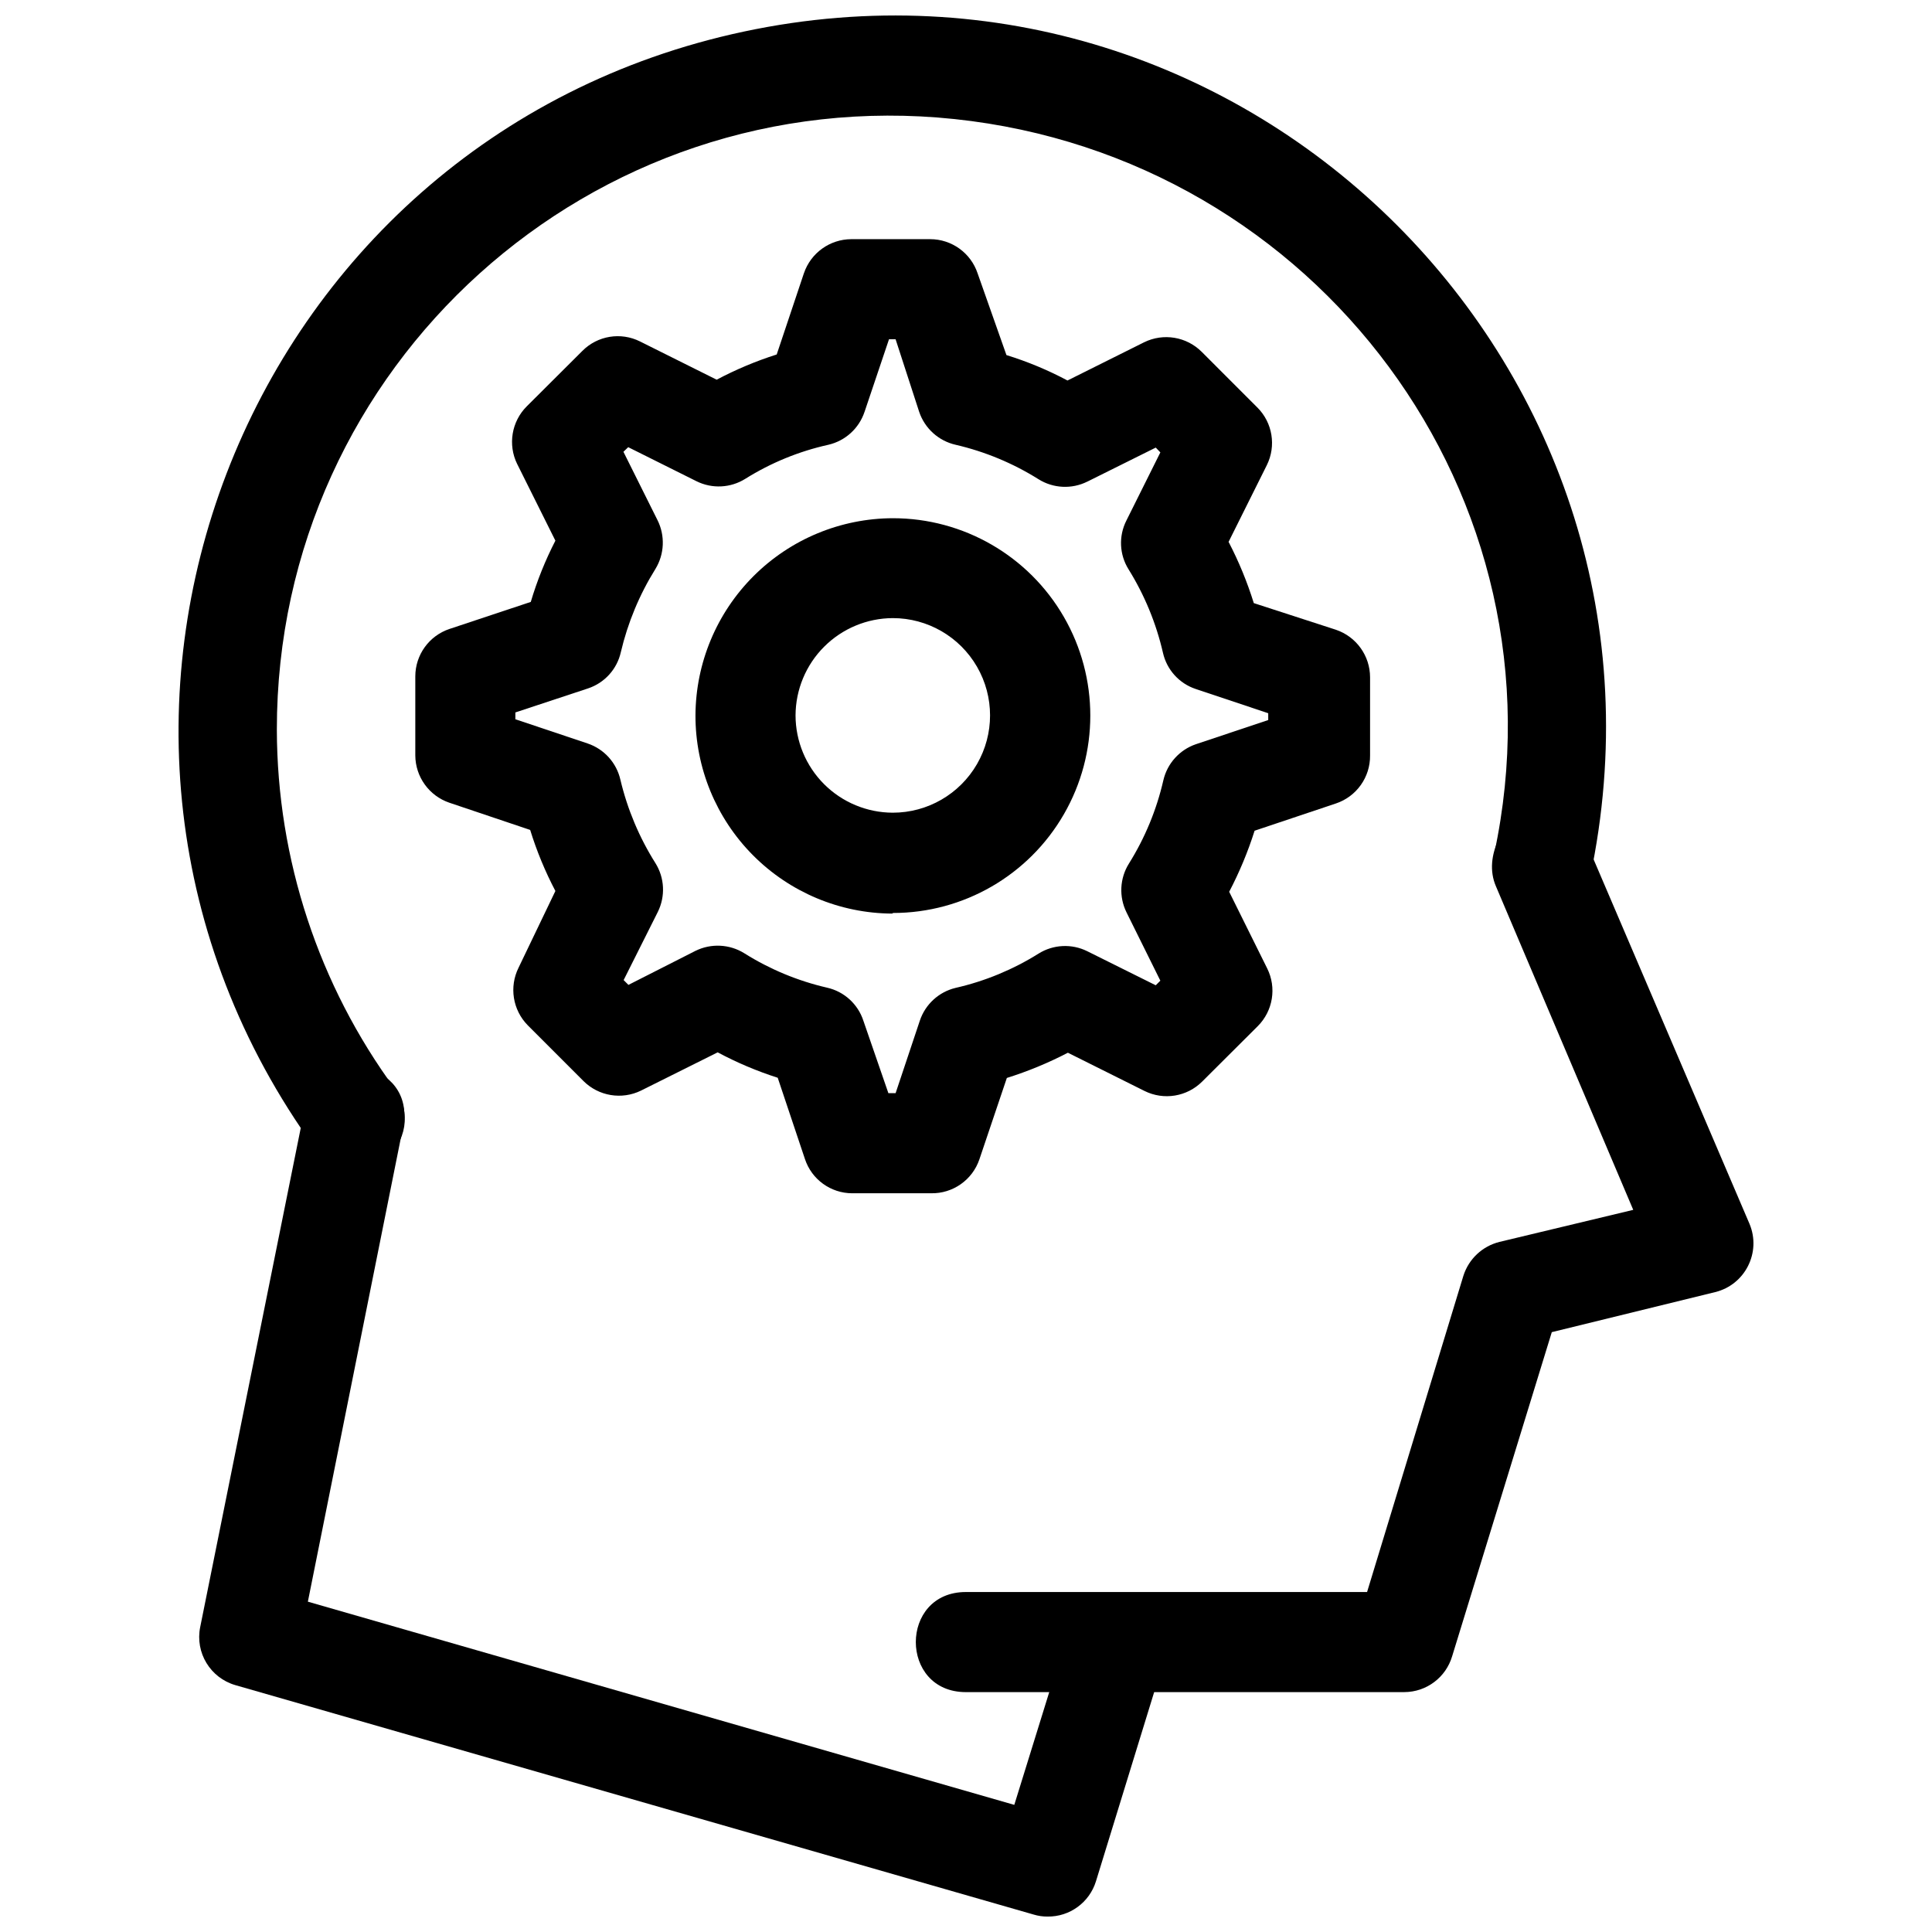 <?xml version="1.0" encoding="UTF-8"?>
<!-- Uploaded to: ICON Repo, www.iconrepo.com, Generator: ICON Repo Mixer Tools -->
<svg width="800px" height="800px" version="1.1" viewBox="144 144 512 512" xmlns="http://www.w3.org/2000/svg">
 <defs>
  <clipPath id="b">
   <path d="m191 148.09h379v305.91h-379z"/>
  </clipPath>
  <clipPath id="a">
   <path d="m196 426h257v225.9h-257z"/>
  </clipPath>
 </defs>
 <path d="m390.73 460.23h-20.895c-5.691-0.012-10.734-3.668-12.516-9.07l-7.215-21.543c-5.496-1.758-10.82-4.012-15.91-6.734l-20.312 10.133c-5.109 2.504-11.25 1.48-15.273-2.547l-14.742-14.75c-3.992-4.047-4.973-10.188-2.438-15.277l9.758-20.32c-2.719-5.176-4.957-10.594-6.684-16.18l-21.426-7.215c-5.363-1.828-8.98-6.856-9.016-12.52v-20.957c0.004-5.707 3.656-10.77 9.07-12.574l21.531-7.16c1.664-5.602 3.852-11.039 6.523-16.234l-10.129-20.32h-0.004c-2.504-5.113-1.48-11.254 2.547-15.277l14.742-14.695c4.023-4.043 10.18-5.047 15.277-2.496l20.312 10.133h-0.004c5.094-2.699 10.418-4.938 15.91-6.684l7.211-21.539h0.004c1.832-5.383 6.883-9.004 12.566-9.02h20.898c5.703 0.004 10.766 3.66 12.566 9.074l7.637 21.645c5.594 1.727 11.012 3.981 16.176 6.738l20.312-10.133c5.113-2.508 11.25-1.484 15.273 2.547l14.742 14.75v-0.004c4.027 4.031 5.027 10.18 2.496 15.281l-10.129 20.32-0.004-0.004c2.707 5.203 4.945 10.637 6.684 16.234l21.742 7.055c5.422 1.824 9.074 6.906 9.07 12.629v20.691c0.066 5.762-3.602 10.91-9.07 12.73l-21.531 7.215c-1.766 5.582-4.019 10.996-6.734 16.18l10.078 20.32c2.535 5.102 1.531 11.25-2.492 15.281l-14.742 14.695h-0.004c-4.027 4.023-10.176 5.027-15.273 2.492l-20.312-10.133c-5.184 2.695-10.598 4.934-16.176 6.684l-7.266 21.539c-1.848 5.488-7.043 9.137-12.832 9.02zm-11.297-26.527h1.91l6.418-19.203c1.449-4.348 5.039-7.637 9.492-8.703 7.773-1.77 15.195-4.84 21.957-9.07 3.906-2.449 8.809-2.691 12.938-0.637l18.137 9.02 1.219-1.219-8.961-18.09v-0.004c-2.051-4.129-1.812-9.031 0.637-12.945 4.25-6.797 7.332-14.254 9.121-22.066 1.031-4.453 4.277-8.059 8.594-9.551l19.199-6.418v-1.805l-19.199-6.418c-4.383-1.453-7.684-5.098-8.699-9.605-1.797-7.824-4.883-15.301-9.121-22.121-2.434-3.902-2.652-8.789-0.582-12.891l9.016-18.09-1.219-1.273-18.137 9.02-0.004-0.004c-4.129 2.055-9.031 1.812-12.938-0.637-6.762-4.238-14.184-7.324-21.957-9.125-4.512-1.023-8.164-4.32-9.652-8.699l-6.258-19.258h-1.75l-6.469 19.203h-0.004c-1.453 4.394-5.09 7.711-9.598 8.754-7.797 1.73-15.238 4.781-22.008 9.02-3.91 2.449-8.809 2.691-12.941 0.637l-18.086-9.02-1.273 1.219 9.016 18.09 0.004 0.004c2.062 4.117 1.863 9.008-0.531 12.945-4.242 6.805-7.344 14.262-9.176 22.07-1.012 4.504-4.312 8.148-8.695 9.602l-19.254 6.367v1.805l19.145 6.418c4.387 1.477 7.684 5.137 8.699 9.652 1.859 7.82 4.996 15.277 9.281 22.07 2.43 3.898 2.668 8.773 0.637 12.895l-9.07 18.09 1.273 1.273 17.766-9.02c4.137-2.035 9.027-1.793 12.941 0.637 6.758 4.25 14.18 7.332 21.957 9.125 4.516 1.023 8.16 4.348 9.598 8.754z"/>
 <path d="m380.44 386.11c-13.867-0.07-27.145-5.637-36.918-15.484-9.77-9.844-15.242-23.164-15.215-37.039 0.059-13.859 5.594-27.133 15.402-36.926 9.805-9.789 23.086-15.301 36.941-15.328 18.684 0 35.945 9.969 45.285 26.152 9.344 16.188 9.344 36.125 0 52.309-9.34 16.188-26.602 26.156-45.285 26.156zm-25.613-52.523c0.012 6.836 2.731 13.387 7.562 18.219 4.832 4.832 11.379 7.551 18.211 7.566 9.207 0 17.715-4.914 22.32-12.891 4.606-7.981 4.606-17.809 0-25.785-4.606-7.977-13.113-12.891-22.32-12.891-6.828 0.027-13.367 2.754-18.195 7.582s-7.551 11.371-7.578 18.199z"/>
 <g clip-path="url(#b)">
  <path d="m238.15 453.71c-4.172-0.008-8.098-1.973-10.605-5.305-80.398-110.75-20.191-267.6 113.64-296.05 133.83-28.457 252.61 90.336 224.19 224.22-1.625 17.684-23.426 15.242-21.801-2.441-0.082-0.934-3.664-3.008-3.586-3.941 20.23-94.473-46.988-184.51-143.03-194.64-96.047-10.125-179.69 65.258-179.59 161.87 0.074 34.293 11.07 67.668 31.395 95.281 4.289 5.934 2.961 14.223-2.969 18.516-2.223 1.609-4.894 2.484-7.637 2.492z"/>
 </g>
 <g clip-path="url(#a)">
  <path d="m421.6 651.91c-1.238 0.008-2.473-0.172-3.66-0.531l-211.55-60.797c-6.648-1.914-10.711-8.609-9.336-15.387l27.789-137.93c3.531-17.336 29.52-12.031 25.988 5.305l-25.242 125.89 187.21 53.848 14.371-46.367 25.352 7.852-18.086 58.781c-1.738 5.613-6.961 9.414-12.836 9.336z"/>
 </g>
 <path d="m516.16 592.43h-116.2c-17.68 0-17.68-26.527 0-26.527h106.33l25.512-83.77c1.402-4.477 5.043-7.898 9.598-9.02l35.426-8.488-36.379-85.73c-7.07-16.27 23.594-38.758 24.395-10.609l42.797 100.05c3.168 7.555-1.164 16.152-9.121 18.09l-43.277 10.609-26.41 85.895c-1.664 5.617-6.816 9.48-12.676 9.496z"/>
</svg>
